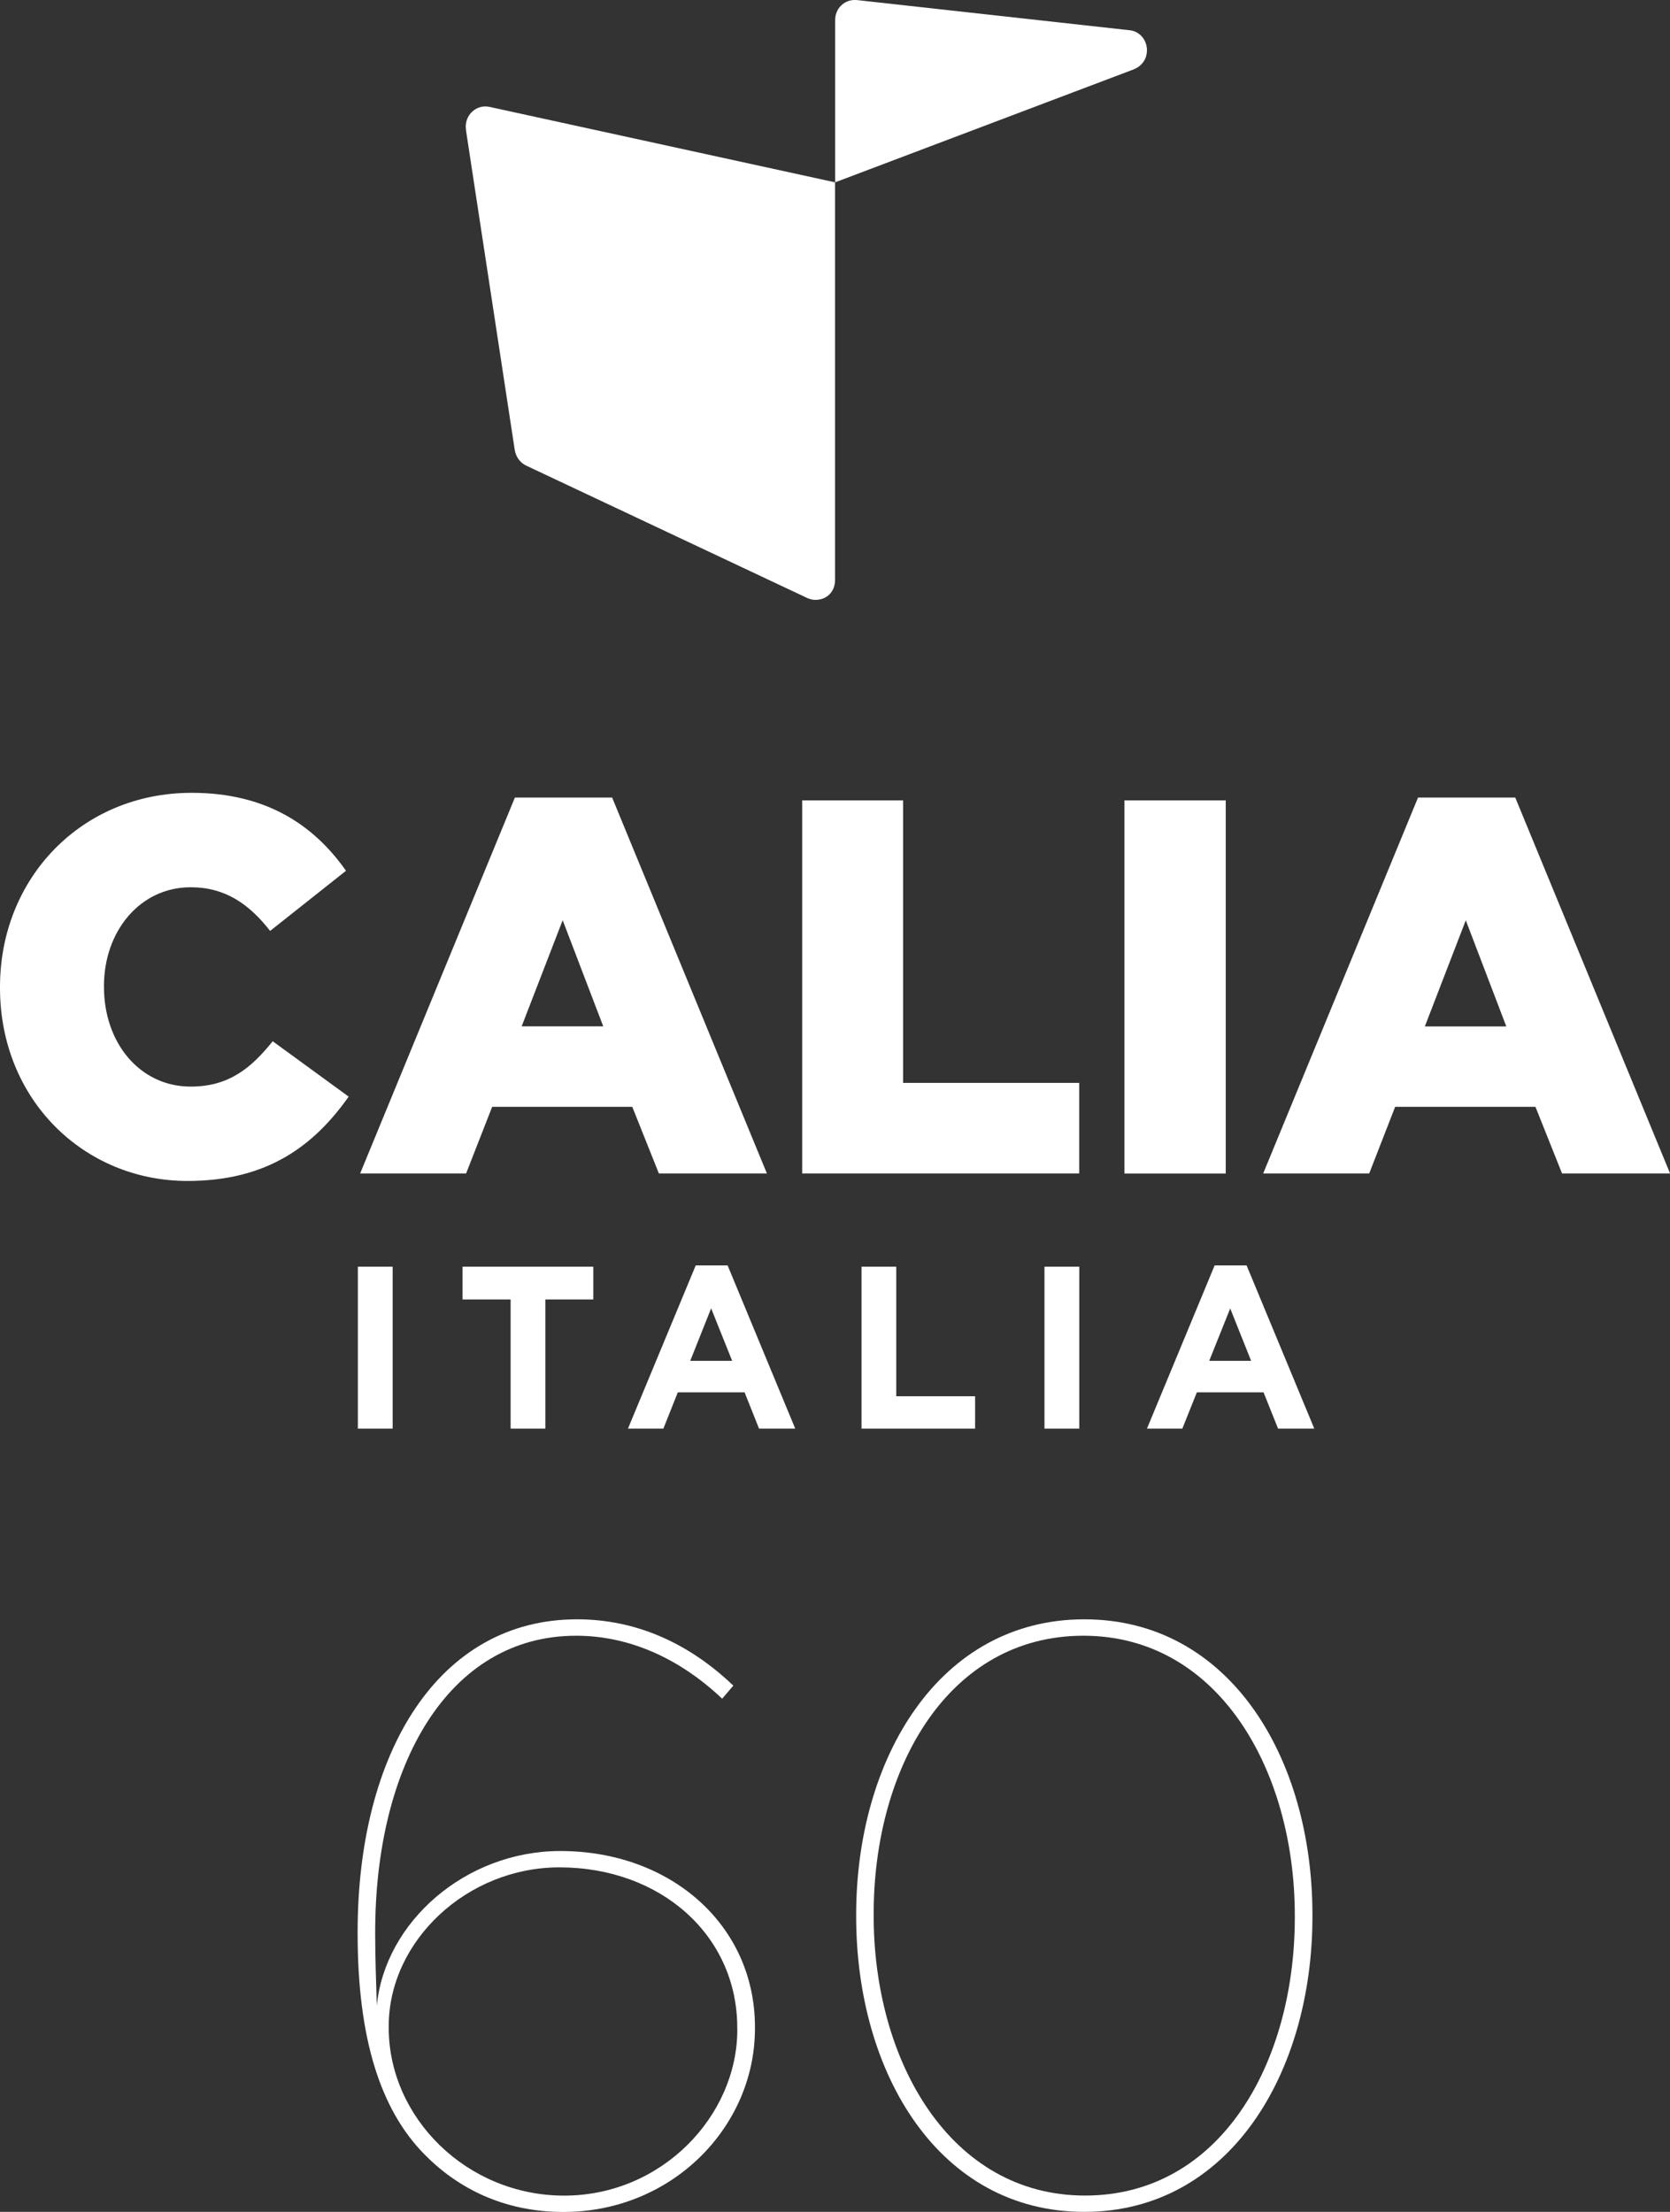 <svg width="74" height="98" viewBox="0 0 74 98" fill="none" xmlns="http://www.w3.org/2000/svg">
<rect x="0" y="0" width="74" height="98" fill="#333333" stroke="none"/>
<g clip-path="url(#clip0_3898_4928)">
<path d="M20.496 56.121V57.575H22.626V63.297H24.165V57.575H26.291V56.121H20.496Z" fill="white"/>
<path d="M31.511 57.968L32.443 60.294H30.585L31.511 57.968ZM30.828 56.067L27.826 63.297H29.395L30.034 61.691H32.994L33.634 63.297H35.238L32.242 56.067H30.825H30.828Z" fill="white"/>
<path d="M38.175 56.121V63.297H43.208V61.863H39.714V56.121H38.175Z" fill="white"/>
<path d="M54.511 57.968L55.439 60.294H53.582L54.514 57.968H54.511ZM53.822 56.067L50.823 63.297H52.391L53.034 61.691H55.99L56.633 63.297H58.238L55.239 56.067H53.822Z" fill="white"/>
<path d="M8.452 48.143C6.195 48.143 4.607 46.208 4.607 43.727V43.68C4.607 41.27 6.195 39.311 8.452 39.311C9.991 39.311 11.05 40.068 11.969 41.246L15.332 38.581C13.902 36.547 11.785 35.127 8.491 35.127C3.612 35.127 0 38.91 0 43.724V43.771C0 48.709 3.708 52.324 8.311 52.324C11.877 52.324 13.928 50.738 15.45 48.588L12.084 46.134C11.116 47.339 10.125 48.143 8.449 48.143" fill="white"/>
<path d="M21.806 49.039H28.017L29.195 51.991H33.982L27.124 35.336H22.816L15.959 51.991H20.654L21.809 49.039H21.806ZM24.933 40.772L26.731 45.474H23.115L24.933 40.772Z" fill="white"/>
<path d="M47.821 47.979H40.018V35.461H35.546V51.991H47.821V47.979Z" fill="white"/>
<path d="M64.951 40.775L66.746 45.477H63.137L64.951 40.775ZM62.835 35.336L55.974 51.991H60.672L61.821 49.039H68.038L69.216 51.991H74.003L67.143 35.336H62.838H62.835Z" fill="white"/>
<path d="M20.648 5.769C20.648 5.769 22.423 17.409 22.81 19.943C22.862 20.243 23.033 20.479 23.295 20.62L35.73 26.477C35.852 26.541 35.99 26.578 36.134 26.578C36.613 26.578 37.003 26.244 37.003 25.686C37.003 25.676 37.003 8.078 37.003 8.078L21.678 4.733C21.622 4.722 21.566 4.716 21.507 4.716C21.028 4.716 20.638 5.116 20.638 5.608C20.638 5.665 20.644 5.719 20.654 5.769H20.648Z" fill="white"/>
<path d="M50.262 3.06C50.603 2.922 50.823 2.609 50.823 2.225C50.823 1.767 50.498 1.383 50.055 1.34L37.971 0.003C37.971 0.003 37.902 0 37.87 0C37.391 0 37.007 0.387 37.007 0.892C37.007 0.916 37.007 8.078 37.007 8.078L50.265 3.063L50.262 3.06Z" fill="white"/>
<path d="M17.399 56.121H15.857V63.297H17.399V56.121Z" fill="white"/>
<path d="M47.824 56.121H46.282V63.297H47.824V56.121Z" fill="white"/>
<path d="M54.314 35.461H49.826V51.994H54.314V35.461Z" fill="white"/>
<path d="M32.669 89.915V89.841C32.669 85.745 29.277 82.736 24.788 82.736C20.687 82.736 17.225 86.001 17.225 89.77V89.844C17.225 93.833 20.69 97.28 25.001 97.28C29.313 97.28 32.672 93.763 32.672 89.919M18.781 95.425C16.871 93.466 15.847 90.349 15.847 85.671V85.597C15.847 77.656 19.417 71.746 25.569 71.746C28.184 71.746 30.517 72.796 32.495 74.684L32 75.263C30.163 73.523 27.935 72.473 25.533 72.473C19.844 72.473 16.625 78.239 16.625 85.6V85.674C16.625 86.617 16.661 87.778 16.697 88.865C17.052 85.166 20.621 82.012 24.828 82.012C29.739 82.012 33.453 85.311 33.453 89.808V89.882C33.453 94.234 29.779 98.004 24.969 98.004C22.282 98.004 20.234 96.916 18.784 95.429" fill="white"/>
<path d="M57.375 84.947V84.873C57.375 78.417 53.982 72.473 48.008 72.473C42.033 72.473 38.713 78.309 38.713 84.802V84.876C38.713 91.329 42.105 97.277 48.08 97.277C54.055 97.277 57.375 91.44 57.375 84.947ZM37.938 84.91V84.836C37.938 77.909 41.613 71.746 48.047 71.746C54.481 71.746 58.156 77.875 58.156 84.836V84.91C58.156 91.837 54.481 98 48.047 98C41.613 98 37.938 91.871 37.938 84.91Z" fill="white"/>
</g>
<defs>
<clipPath id="clip0_3898_4928">
<rect width="74" height="98" fill="white"/>
</clipPath>
</defs>
</svg>
